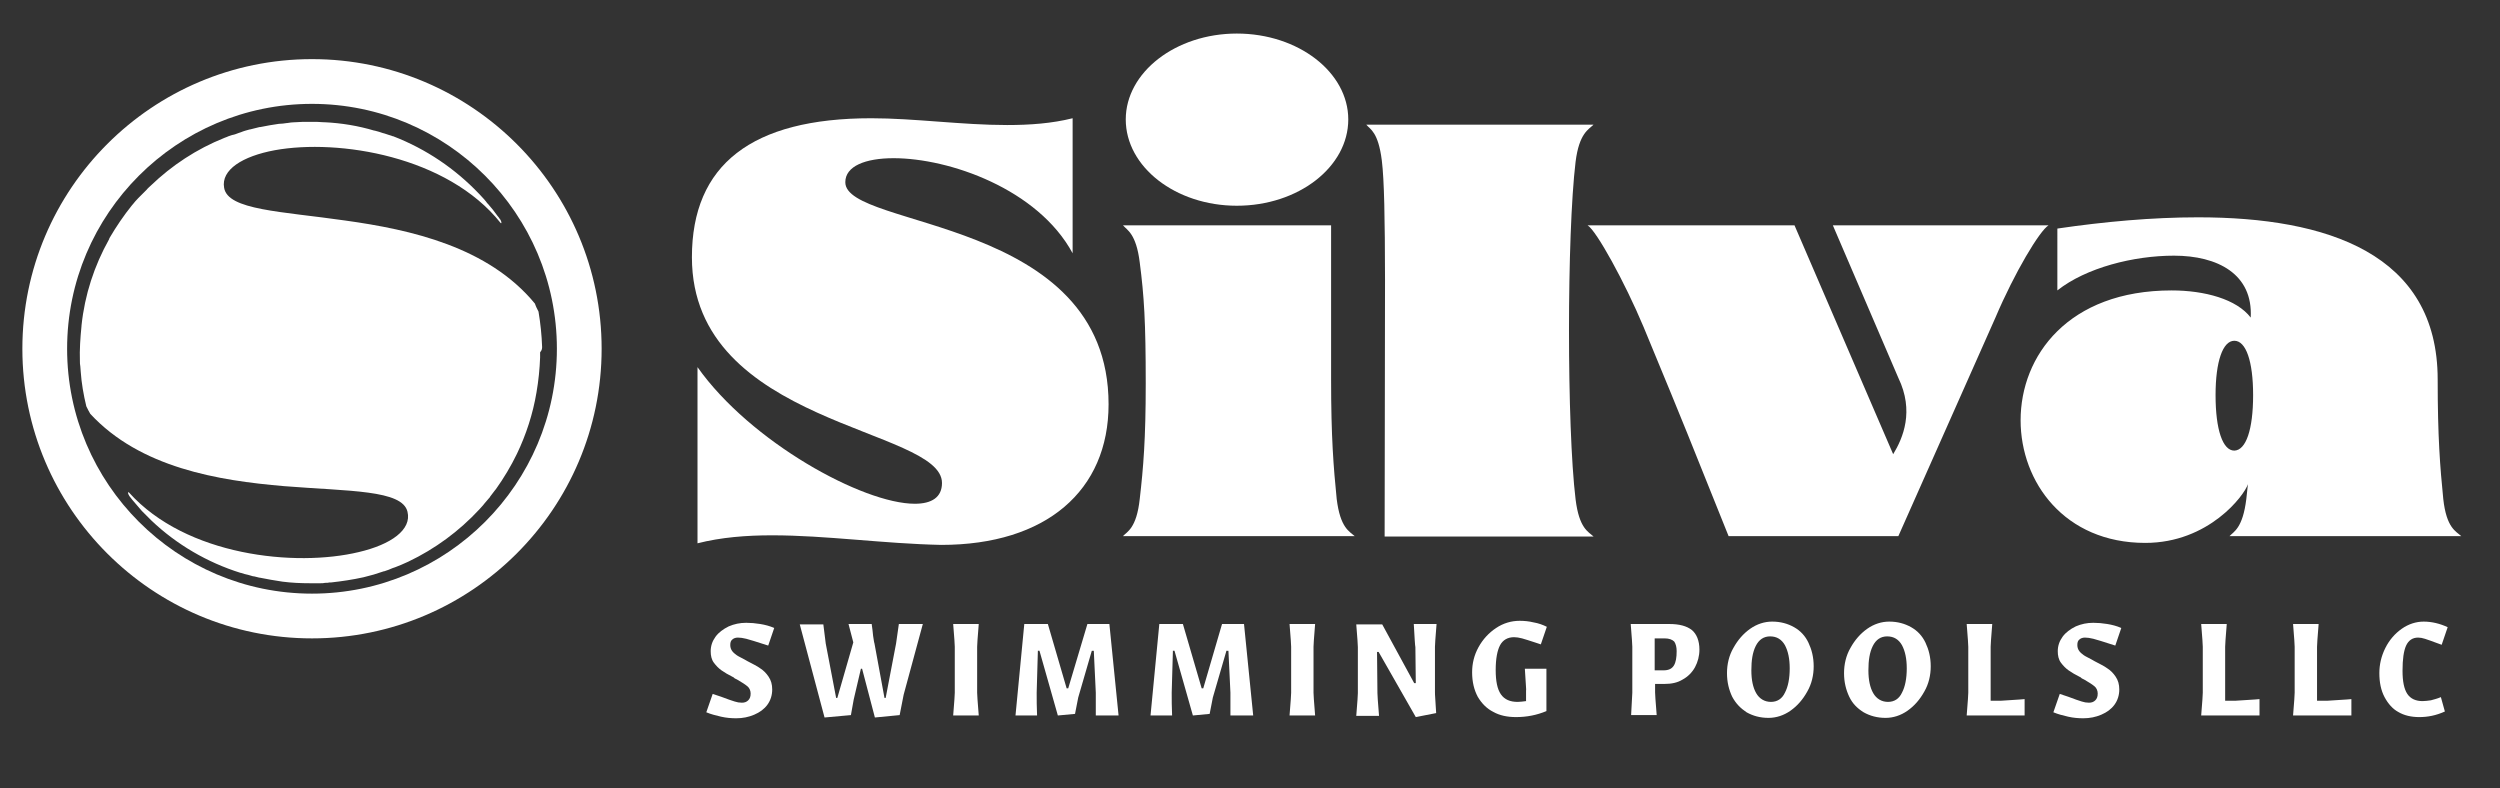 <svg xmlns="http://www.w3.org/2000/svg" xmlns:xlink="http://www.w3.org/1999/xlink" id="Layer_1" x="0px" y="0px" viewBox="0 0 625.8 197.3" xml:space="preserve"><rect x="0" y="0" width="625.8" height="197.3" fill="#333333" stroke="none"/><path fill="#FFFFFF" d="M193.3,134c-6.5,0-12.8,0.5-18.7,2V91.9c13.2,18.7,41.4,34.2,54.4,34.2c4.2,0,6.8-1.6,6.8-5.2 c0-13.9-62.6-14.3-62.6-56.5c0-23.2,15-34.8,44.9-34.8c10.8,0,22.7,1.7,34,1.7c5.7,0,11.2-0.4,16.4-1.7v33.8 c-8.7-16.1-30.9-23.8-44.8-23.8c-7.1,0-12.1,2-12.1,6c-0.1,11.8,65.9,8.5,65.9,55.6c0,21.6-15.6,35.2-41.9,35.2 C221.2,136.1,206.7,134,193.3,134"></path><path fill="#FFFFFF" d="M285.3,124.9c0.9-7.8,1.5-14.9,1.5-28.9c0-15.5-0.4-21.8-1.5-30.3c-0.9-7.3-3.2-8.1-4.2-9.3h52.1v38.6 c0,14.4,0.6,21.9,1.4,29.9c0.9,7.3,3.2,8.1,4.5,9.3h-58C282.1,133.1,284.5,132.3,285.3,124.9 M281.8,29.9 c0-11.8,12.5-21.5,27.8-21.5c15.4,0,27.9,9.7,27.9,21.5c0,11.9-12.5,21.6-27.9,21.6C294.3,51.5,281.8,41.8,281.8,29.9"></path><path fill="#FFFFFF" d="M345.9,40.2c-0.9-7.2-2.9-7.8-3.9-9h56.9c-1.2,1.2-3.6,2.1-4.5,9.3c-2.2,18.2-2.2,66.4,0,84.5 c0.9,7.3,3.2,8.1,4.5,9.3h-52.3C346.6,78.5,347.1,49.9,345.9,40.2"></path><path fill="#FFFFFF" d="M411.4,81.8c-4.7-11.2-11.8-24.1-14-25.4h51.8l24.7,57.3c2.5-4.1,5.3-10.8,1.3-19.1l-16.4-38.2h54 c-2.2,1.3-8.5,11.8-13.3,23.1l-24.3,54.7h-42.5C421.1,105.4,423.9,112,411.4,81.8"></path><path fill="#FFFFFF" d="M515.1,57.2c11.6-1.7,23.6-2.8,35.1-2.8c32.2,0,60,9,60,40.6c0,14.4,0.6,21.9,1.4,29.9 c0.8,7.3,3.2,8.1,4.5,9.3h-58c1-1.1,3.3-1.9,4.2-9.3l0.4-3.7c-0.9,2.8-9.8,14.7-25.7,14.7c-20.2,0-31.2-15.2-31.2-30.7 c0-16.1,11.9-32.5,37.8-32.5c8.3,0,16.3,2.2,19.8,6.8c0.6-10.9-8.3-15.5-19.2-15.5c-10.1,0-22,3-29.2,8.7V57.2z M564,98.9 c0-8.5-1.8-13.6-4.7-13.6c-2.9,0-4.7,5.2-4.7,13.6c0,8.7,1.8,13.9,4.7,13.9C562.2,112.7,564,107.6,564,98.9"></path><path fill="#FFFFFF" d="M186.8,159.9c-0.8-0.2-1.5-0.3-2.1-0.3c-0.6,0-1.1,0.2-1.4,0.5c-0.4,0.3-0.5,0.8-0.5,1.4 c0,0.6,0.2,1.1,0.5,1.5c0.3,0.4,0.7,0.7,1.1,1c0.4,0.3,1.1,0.6,2,1.1l0.7,0.4c1.3,0.7,2.4,1.2,3.2,1.8c0.8,0.5,1.5,1.2,2.1,2.1 c0.6,0.9,0.9,1.9,0.9,3.2c0,1.4-0.4,2.7-1.2,3.8c-0.8,1.1-1.9,1.9-3.3,2.5c-1.4,0.6-2.9,0.9-4.5,0.9c-1.2,0-2.5-0.1-3.8-0.4 c-1.3-0.3-2.5-0.6-3.7-1.1l1.6-4.6l2.1,0.7c1.6,0.6,2.7,1,3.4,1.2c0.6,0.2,1.2,0.3,1.8,0.3c0.7,0,1.2-0.2,1.6-0.6 c0.4-0.4,0.6-0.9,0.6-1.7c0-0.7-0.3-1.4-0.8-1.8c-0.6-0.5-1.4-1-2.6-1.7c-0.4-0.2-0.7-0.3-0.8-0.5c-1.4-0.7-2.4-1.3-3.1-1.8 c-0.7-0.5-1.3-1.1-1.9-1.9c-0.6-0.8-0.8-1.8-0.8-2.9c0-1.3,0.4-2.5,1.2-3.6c0.8-1.1,1.9-1.9,3.3-2.6c1.4-0.6,2.8-0.9,4.4-0.9 c1.1,0,2.3,0.1,3.5,0.3c1.2,0.2,2.4,0.5,3.5,1l-1.5,4.4C189.2,160.6,187.6,160.1,186.8,159.9"></path><path fill="#FFFFFF" d="M206.7,161.1l2.6,13.6h0.3l4-13.9l-1.2-4.6h5.8l0.2,1.5c0.1,1.1,0.2,1.9,0.3,2.4c0.1,0.5,0.1,0.8,0.2,1 l2.5,13.6h0.3l2.6-13.6l0.7-4.9h6l-4.8,17.7l-1,5.1l-6.2,0.6l-3.2-12.2h-0.3l-1.8,7.7l-0.7,3.9l-6.6,0.6l-6.2-23.3h5.9L206.7,161.1z "></path><path fill="#FFFFFF" d="M239,173.4v-11.5c0-0.3-0.1-2.2-0.4-5.7h6.4c-0.3,3.5-0.4,5.4-0.4,5.7v11.5c0,0.3,0.1,2.2,0.4,5.7h-6.4 C238.9,175.6,239,173.7,239,173.4"></path><path fill="#FFFFFF" d="M272.2,156.2h5.5l2.3,22.9h-5.7c0-3.3,0-5.2,0-5.7l-0.5-10.5h-0.5l-3.4,11.7l-0.8,4.1l-4.3,0.4l-4.6-16.2 h-0.4l-0.3,10.5c0,1.7,0,3.6,0.1,5.7h-5.4l2.2-22.9h5.9l4.7,16.1h0.4L272.2,156.2z"></path><path fill="#FFFFFF" d="M305.9,156.2h5.5l2.3,22.9H308c0-3.3,0-5.2,0-5.7l-0.5-10.5H307l-3.4,11.7l-0.8,4.1l-4.2,0.4l-4.6-16.2h-0.4 l-0.3,10.5c0,1.7,0,3.6,0.1,5.7h-5.4l2.2-22.9h5.9l4.7,16.1h0.4L305.9,156.2z"></path><path fill="#FFFFFF" d="M323.2,173.4v-11.5c0-0.3-0.1-2.2-0.4-5.7h6.4c-0.3,3.5-0.4,5.4-0.4,5.7v11.5c0,0.3,0.1,2.2,0.4,5.7h-6.4 C323.1,175.6,323.2,173.7,323.2,173.4"></path><path fill="#FFFFFF" d="M353.9,156.2h5.7c-0.3,3.5-0.4,5.4-0.4,5.7v11.3c0,0.2,0,0.9,0.1,2.1l0.2,3.2l-5.1,1l-9.3-16.3h-0.4 l0.1,10.3c0,0.3,0.1,2.2,0.4,5.7h-5.7c0.3-3.5,0.4-5.4,0.4-5.7v-11.5c0-0.3-0.1-2.2-0.4-5.7h6.5l8,14.7h0.4l-0.1-9 C354.2,161.6,354.1,159.7,353.9,156.2"></path><path fill="#FFFFFF" d="M381.7,167.4h5.4v10.6c-2.4,1-4.9,1.5-7.6,1.5c-2.2,0-4.1-0.4-5.7-1.3c-1.6-0.8-2.9-2.1-3.9-3.8 c-0.9-1.7-1.4-3.7-1.4-6.1c0-2.2,0.5-4.3,1.6-6.3c1.1-2,2.6-3.6,4.4-4.8c1.8-1.2,3.8-1.8,5.9-1.8c1.1,0,2.3,0.1,3.5,0.4 c1.2,0.2,2.3,0.6,3.3,1.1l-1.5,4.4l-1.2-0.4c-1.6-0.5-2.7-0.9-3.5-1.1c-0.8-0.2-1.4-0.3-2-0.3c-1.6,0-2.8,0.7-3.5,2 c-0.7,1.3-1.1,3.4-1.1,6.2c0,2.8,0.4,4.8,1.3,6.1c0.9,1.3,2.3,1.9,4.2,1.9c0.6,0,1.3-0.1,2.1-0.2v-2.6 C382.1,172.9,381.9,171,381.7,167.4"></path><path fill="#FFFFFF" d="M408.6,173.4v-11.5c0-0.3-0.1-2.2-0.4-5.7h9.6c2.6,0,4.4,0.5,5.7,1.5c1.2,1,1.9,2.7,1.9,4.9 c0,1.6-0.4,3.1-1.1,4.4c-0.7,1.3-1.8,2.4-3.1,3.1c-1.3,0.8-2.8,1.1-4.5,1.1h-2.4v2.1c0,0.3,0.1,2.2,0.4,5.7h-6.4 C408.5,175.6,408.6,173.7,408.6,173.4 M416.7,159.8h-2.5l0,8h2.2c1.3,0,2.1-0.4,2.6-1.2c0.5-0.8,0.7-2,0.7-3.6c0-1-0.2-1.8-0.6-2.4 C418.6,160.1,417.8,159.8,416.7,159.8"></path><path fill="#FFFFFF" d="M433.6,174.4c-0.8-1.7-1.3-3.6-1.3-5.9c0-2.2,0.5-4.4,1.6-6.3c1.1-2,2.5-3.6,4.2-4.8 c1.7-1.2,3.6-1.8,5.5-1.8c2.1,0,3.9,0.5,5.5,1.4c1.6,0.9,2.8,2.2,3.6,3.9c0.8,1.7,1.3,3.6,1.3,5.9c0,2.2-0.5,4.4-1.6,6.3 c-1.1,2-2.5,3.6-4.2,4.8c-1.7,1.2-3.6,1.8-5.5,1.8c-2.1,0-3.9-0.5-5.5-1.4C435.7,177.3,434.5,176.1,433.6,174.4 M448,167.3 c0-2.4-0.4-4.3-1.2-5.8c-0.8-1.4-2-2.2-3.7-2.2c-1.6,0-2.8,0.8-3.6,2.4c-0.8,1.6-1.1,3.6-1.1,6.1c0,2.4,0.4,4.3,1.2,5.7 c0.8,1.4,2.1,2.2,3.7,2.2c1.6,0,2.8-0.8,3.5-2.3C447.6,171.9,448,169.8,448,167.3"></path><path fill="#FFFFFF" d="M462.9,174.4c-0.8-1.7-1.3-3.6-1.3-5.9c0-2.2,0.5-4.4,1.6-6.3c1.1-2,2.5-3.6,4.2-4.8 c1.7-1.2,3.6-1.8,5.5-1.8c2.1,0,3.9,0.5,5.5,1.4c1.6,0.9,2.8,2.2,3.6,3.9c0.8,1.7,1.3,3.6,1.3,5.9c0,2.2-0.5,4.4-1.6,6.3 c-1.1,2-2.5,3.6-4.2,4.8c-1.7,1.2-3.6,1.8-5.5,1.8c-2.1,0-3.9-0.5-5.5-1.4C464.9,177.3,463.7,176.1,462.9,174.4 M477.3,167.3 c0-2.4-0.4-4.3-1.2-5.8c-0.8-1.4-2-2.2-3.7-2.2c-1.6,0-2.8,0.8-3.6,2.4c-0.8,1.6-1.1,3.6-1.1,6.1c0,2.4,0.4,4.3,1.2,5.7 c0.8,1.4,2.1,2.2,3.7,2.2c1.6,0,2.8-0.8,3.5-2.3C476.9,171.9,477.3,169.8,477.3,167.3"></path><path fill="#FFFFFF" d="M505.6,175.1l1.2-0.1v4.1h-14.5c0.3-3.5,0.4-5.4,0.4-5.7v-11.5c0-0.3-0.1-2.2-0.4-5.7h6.4 c-0.3,3.5-0.4,5.4-0.4,5.7v13.5h2.7C501.1,175.4,502.7,175.3,505.6,175.1"></path><path fill="#FFFFFF" d="M524,159.9c-0.8-0.2-1.5-0.3-2.1-0.3c-0.6,0-1.1,0.2-1.4,0.5c-0.4,0.3-0.5,0.8-0.5,1.4 c0,0.6,0.2,1.1,0.5,1.5c0.3,0.4,0.7,0.7,1.1,1c0.4,0.3,1.1,0.6,2,1.1l0.7,0.4c1.3,0.7,2.4,1.2,3.2,1.8c0.8,0.5,1.5,1.2,2.1,2.1 c0.6,0.9,0.9,1.9,0.9,3.2c0,1.4-0.4,2.7-1.2,3.8c-0.8,1.1-1.9,1.9-3.3,2.5c-1.4,0.6-2.9,0.9-4.5,0.9c-1.2,0-2.5-0.1-3.8-0.4 c-1.3-0.3-2.5-0.6-3.7-1.1l1.6-4.6l2.1,0.7c1.6,0.6,2.7,1,3.4,1.2c0.6,0.2,1.2,0.3,1.8,0.3c0.7,0,1.2-0.2,1.6-0.6 c0.4-0.4,0.6-0.9,0.6-1.7c0-0.7-0.3-1.4-0.8-1.8c-0.6-0.5-1.4-1-2.6-1.7c-0.4-0.2-0.7-0.3-0.8-0.5c-1.4-0.7-2.4-1.3-3.1-1.8 c-0.7-0.5-1.3-1.1-1.9-1.9c-0.6-0.8-0.8-1.8-0.8-2.9c0-1.3,0.4-2.5,1.2-3.6c0.8-1.1,1.9-1.9,3.3-2.6c1.4-0.6,2.8-0.9,4.4-0.9 c1.1,0,2.3,0.1,3.5,0.3c1.2,0.2,2.4,0.5,3.5,1l-1.5,4.4C526.4,160.6,524.8,160.1,524,159.9"></path><path fill="#FFFFFF" d="M564.4,175.1l1.2-0.1v4.1H551c0.3-3.5,0.4-5.4,0.4-5.7v-11.5c0-0.3-0.1-2.2-0.4-5.7h6.4 c-0.3,3.5-0.4,5.4-0.4,5.7v13.5h2.7C559.9,175.4,561.5,175.3,564.4,175.1"></path><path fill="#FFFFFF" d="M587.4,175.1l1.2-0.1v4.1H574c0.3-3.5,0.4-5.4,0.4-5.7v-11.5c0-0.3-0.1-2.2-0.4-5.7h6.4 c-0.3,3.5-0.4,5.4-0.4,5.7v13.5h2.7C582.9,175.4,584.4,175.3,587.4,175.1"></path><path fill="#FFFFFF" d="M596.9,174.5c-0.9-1.7-1.3-3.7-1.3-6c0-2.2,0.5-4.3,1.5-6.3c1-2,2.4-3.6,4.1-4.8c1.7-1.2,3.6-1.8,5.5-1.8 c2,0,4.1,0.5,6,1.4l-1.5,4.4l-1.1-0.4c-1.4-0.5-2.4-0.9-3.1-1.1c-0.6-0.2-1.2-0.3-1.7-0.3c-1.4,0-2.4,0.7-3,2 c-0.6,1.3-0.9,3.4-0.9,6.3c0,2.7,0.4,4.6,1.2,5.8c0.8,1.2,2.1,1.8,3.8,1.8c0.7,0,1.3-0.1,2.1-0.2c0.7-0.2,1.6-0.4,2.5-0.8l1,3.6 c-2.2,1-4.3,1.4-6.4,1.4c-2,0-3.8-0.4-5.3-1.3C599,177.5,597.8,176.2,596.9,174.5"></path><path fill="#FFFFFF" d="M78.1,14.8c-40,0-72.5,32.5-72.5,72.5c0,40,32.5,72.5,72.5,72.5s72.5-32.5,72.5-72.5 C150.6,47.3,118.1,14.8,78.1,14.8 M78.1,148.6c-33.8,0-61.3-27.5-61.3-61.3C16.8,53.5,44.3,26,78.1,26c33.8,0,61.3,27.5,61.3,61.3 C139.4,121.1,111.9,148.6,78.1,148.6"></path><path fill="#FFFFFF" d="M135.7,86.8C135.7,86.7,135.7,86.7,135.7,86.8c-0.1-2.9-0.4-5.8-0.9-8.8c-0.2-0.3-0.3-0.7-0.5-1 c-0.1-0.3-0.3-0.6-0.4-1c-11.7-14.2-31-18.5-47.5-20.8C70.4,52.9,57,52.6,56.1,47v0c-0.8-4.5,4.6-7.9,12.7-9.4 c16-2.9,43.2,1.5,56.5,18.2c0.3,0.3,0.3-0.3-0.1-0.9c0,0,0,0,0,0c0-0.1-0.1-0.1-0.1-0.1c-0.2-0.3-0.4-0.6-0.6-0.8l0,0 c-0.7-1-1.5-2-2.3-2.9c-0.2-0.2-0.4-0.4-0.5-0.6c-0.2-0.2-0.3-0.4-0.5-0.6c-0.4-0.4-0.8-0.9-1.2-1.3c0,0,0,0-0.1-0.1 c-5.9-6.2-13.2-11.2-21.5-14.4c0,0,0,0-0.1,0c-0.6-0.2-1.2-0.4-1.8-0.6c-0.2-0.1-0.4-0.1-0.7-0.2c-0.3-0.1-0.6-0.2-0.9-0.3 c-0.4-0.1-0.8-0.2-1.1-0.3c0,0-0.1,0-0.1,0c-4-1.2-8.2-1.9-12.5-2.1c-0.1,0-0.1,0-0.2,0c-0.6,0-1.2-0.1-1.8-0.1c-0.2,0-0.4,0-0.6,0 c-0.4,0-0.8,0-1.2,0c-0.4,0-0.8,0-1.1,0c-0.1,0-0.3,0-0.4,0c-0.7,0-1.3,0.1-2,0.1c0,0-0.1,0-0.1,0c-0.6,0-1.3,0.1-1.9,0.2 c0,0-0.1,0-0.1,0c-0.7,0.1-1.3,0.2-2,0.2c0,0,0,0,0,0c-1.5,0.2-3.1,0.5-4.6,0.8c-0.1,0-0.1,0-0.2,0c-0.8,0.2-1.6,0.4-2.4,0.6 c0,0,0,0-0.1,0c-0.7,0.2-1.5,0.4-2.2,0.7c-0.2,0.1-0.4,0.1-0.6,0.2c-0.5,0.2-1,0.4-1.6,0.5c-0.3,0.1-0.6,0.2-0.9,0.3 c-0.3,0.1-0.6,0.3-1,0.4c-7,2.8-13.2,6.9-18.5,12c-0.3,0.3-0.7,0.6-1,1c-0.2,0.2-0.3,0.3-0.5,0.5c-0.4,0.4-0.9,0.9-1.3,1.3 c-0.1,0.1-0.2,0.2-0.3,0.3c-0.5,0.5-1,1.1-1.4,1.6c0,0-0.1,0.1-0.1,0.1c-2.1,2.6-4,5.4-5.7,8.3c0,0.1-0.1,0.2-0.1,0.3 c-3.7,6.6-6.1,13.9-6.9,21.6c0,0,0,0.1,0,0.1c-0.3,3-0.5,5.9-0.4,8.8c0,0,0,0,0,0c0,0.4,0,0.8,0.1,1.3c0,0.4,0.1,0.8,0.1,1.3 c0,0,0,0,0,0c0.2,2.9,0.7,5.8,1.4,8.7c0.2,0.3,0.3,0.7,0.5,1c0.2,0.3,0.3,0.6,0.5,0.9c12.5,13.5,32,16.7,48.6,18.1 c16.2,1.3,29.5,0.9,30.8,6.4c0,0,0,0,0,0c1.1,4.5-4.1,8.2-12.2,10.1c-15.8,3.8-43.2,1-57.5-14.9c-0.4-0.3-0.3,0.3,0.1,0.9 c0,0,0,0,0,0c0.2,0.3,0.5,0.6,0.7,0.9c0,0,0,0,0,0c0.8,0.9,1.6,1.9,2.4,2.8c0.2,0.2,0.4,0.4,0.6,0.6c0.2,0.2,0.4,0.4,0.5,0.5 c0.4,0.4,0.8,0.8,1.2,1.2c0,0,0,0,0.1,0.1c6.3,6,14,10.5,22.3,13.1c0,0,0,0,0.1,0c0.6,0.2,1.2,0.4,1.8,0.5c0.2,0.1,0.5,0.1,0.7,0.2 c0.3,0.1,0.6,0.2,0.9,0.2c0.4,0.1,0.8,0.2,1.2,0.3c0,0,0.1,0,0.1,0c1.9,0.4,3.8,0.7,5.7,1c2.3,0.3,4.6,0.4,6.9,0.4 c0.1,0,0.1,0,0.2,0c0.6,0,1.2,0,1.8,0c0.2,0,0.4,0,0.6,0c0.4,0,0.8,0,1.2-0.1c0.4,0,0.8,0,1.1-0.1c0.1,0,0.3,0,0.4,0 c2.7-0.3,5.4-0.7,8.1-1.3c1.7-0.4,3.4-0.9,5.1-1.5c0,0,0,0,0.1,0c0.7-0.2,1.4-0.5,2.1-0.8c0.2-0.1,0.4-0.1,0.6-0.2 c0.5-0.2,1-0.4,1.5-0.6c0.3-0.1,0.6-0.3,0.9-0.4c0.3-0.1,0.6-0.3,0.9-0.4c6.7-3.2,12.7-7.6,17.8-13.1c0.3-0.3,0.6-0.7,0.9-1 c0.1-0.2,0.3-0.3,0.4-0.5c0.4-0.5,0.8-0.9,1.2-1.4c0.1-0.1,0.2-0.2,0.2-0.3c0.4-0.6,0.9-1.1,1.3-1.7c0,0,0.1-0.1,0.1-0.1 c2-2.8,3.8-5.8,5.3-8.9c2.3-4.8,4-10,4.9-15.4c0,0,0,0,0,0c0.5-2.9,0.8-5.9,0.9-8.7c0,0,0,0,0,0c0-0.4,0-0.8,0-1.3 C135.7,87.6,135.7,87.2,135.7,86.8"></path></svg>